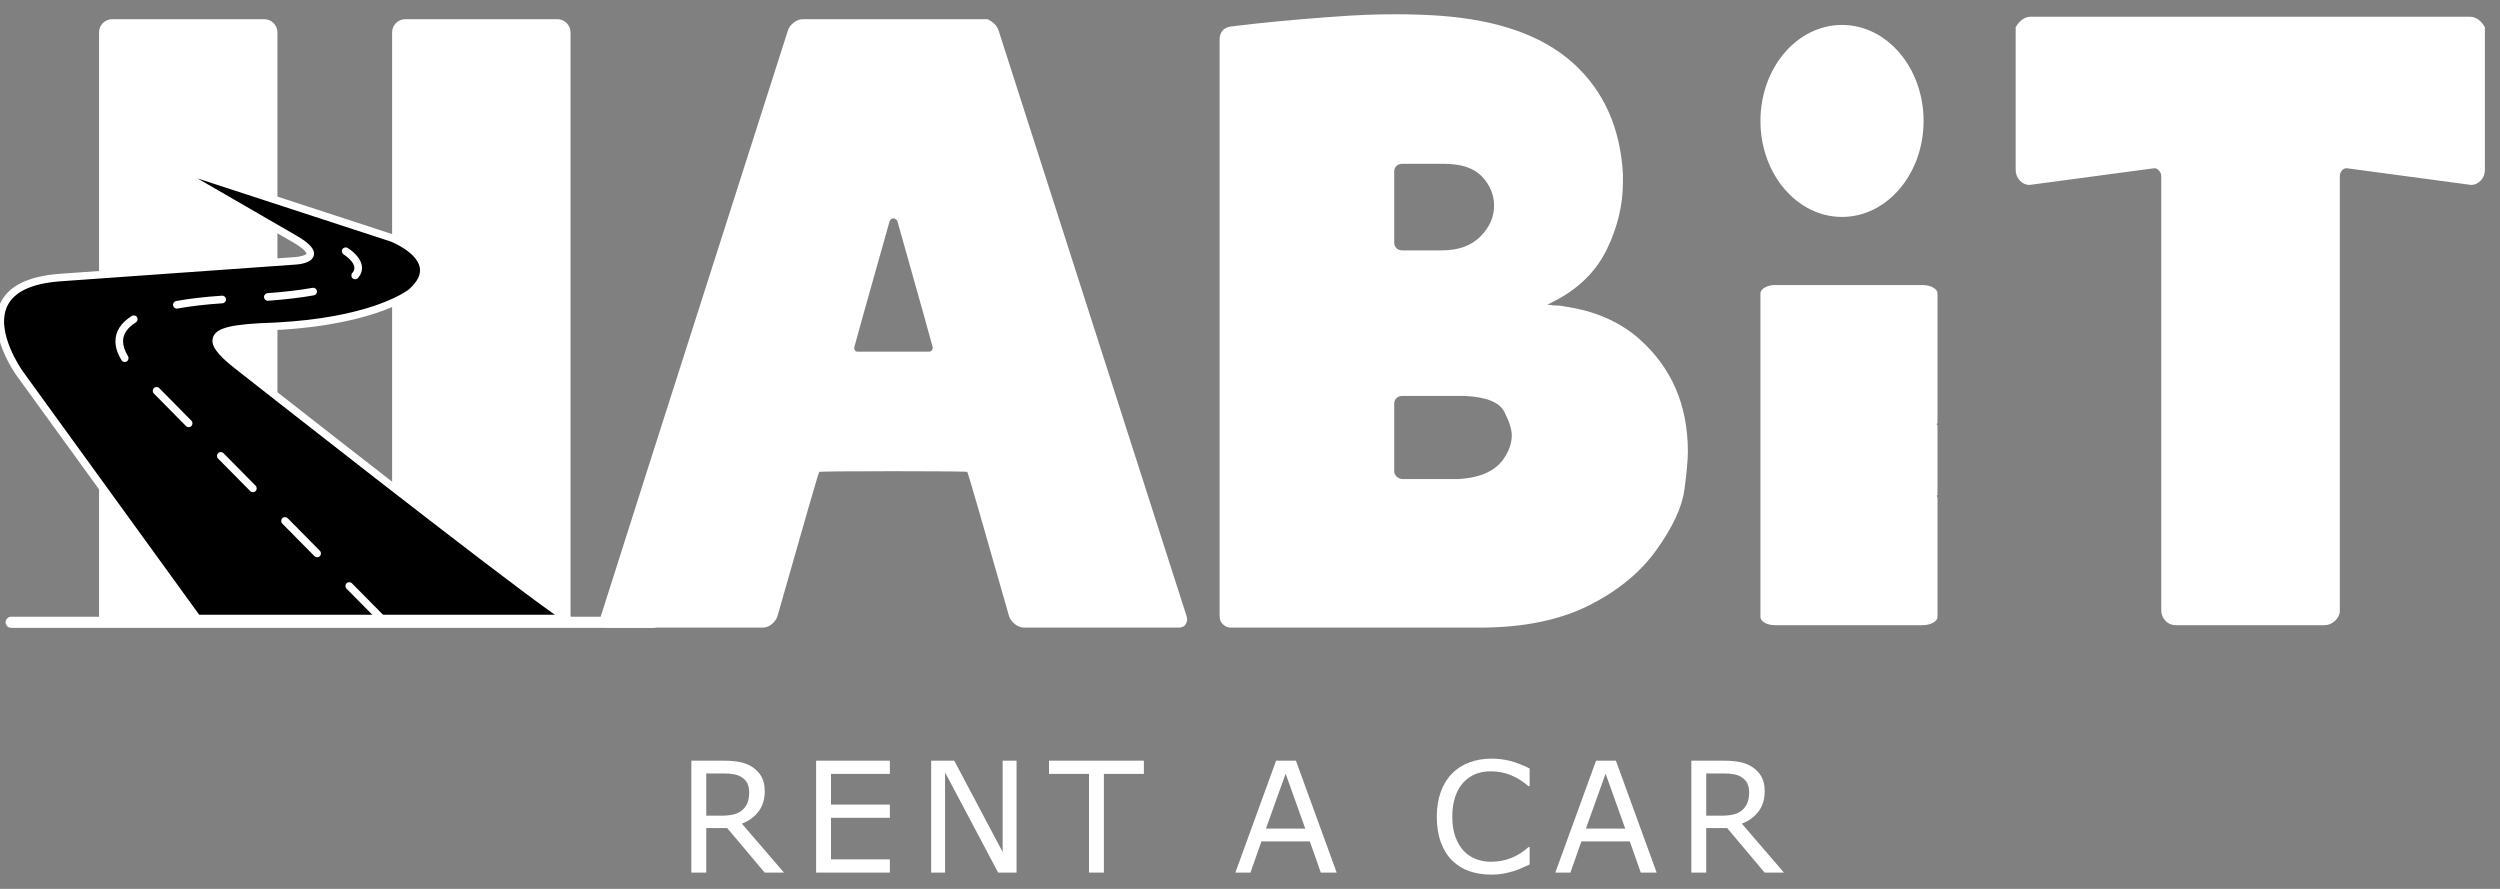 <svg width="135" height="48" viewBox="0 0 135 48" fill="none" xmlns="http://www.w3.org/2000/svg">
<rect x="0" y="0" width="135" height="48" fill="#808080" stroke="none"/>
<path d="M35.269 33.904H0.603C0.437 33.904 0.302 33.769 0.302 33.603C0.302 33.437 0.437 33.302 0.603 33.302H35.269C35.434 33.302 35.569 33.437 35.569 33.603C35.569 33.769 35.434 33.904 35.269 33.904Z" fill="white"/>
<path d="M14.983 33.603H5.349V1.751C5.349 1.356 5.669 1.036 6.063 1.036H14.269C14.664 1.036 14.983 1.356 14.983 1.751V33.603Z" fill="white"/>
<path d="M30.809 33.603H21.174V1.751C21.174 1.356 21.494 1.036 21.888 1.036H30.094C30.489 1.036 30.809 1.356 30.809 1.751V33.603Z" fill="white"/>
<path d="M10.653 33.4L1.069 20.175C1.069 20.175 -2.378 15.421 3.213 14.991L15.886 14.089C15.886 14.089 17.841 14.014 15.886 12.887L9.078 8.95L10.464 9.355L21.183 12.857C21.183 12.857 24.146 14.014 22.255 15.742C22.536 15.523 20.74 17.32 14.878 17.621C11.672 17.719 10.676 18.066 12.797 19.725C12.797 19.725 28.938 32.423 30.64 33.4H10.653V33.4Z" fill="black"/>
<path d="M30.641 33.603H10.653C10.588 33.603 10.527 33.572 10.489 33.519L0.905 20.294C0.838 20.201 -0.735 18.002 0.019 16.371C0.444 15.45 1.514 14.918 3.197 14.788L15.872 13.887C16.209 13.873 16.53 13.771 16.552 13.7C16.552 13.699 16.549 13.503 15.785 13.062L8.977 9.125C8.888 9.074 8.851 8.964 8.892 8.869C8.932 8.775 9.036 8.726 9.135 8.755L10.521 9.16L21.246 12.664C21.322 12.693 22.87 13.309 23.068 14.371C23.162 14.877 22.941 15.382 22.411 15.873C22.202 16.085 21.538 16.457 20.696 16.771C19.624 17.17 17.747 17.676 14.888 17.823C14.103 17.847 12.029 17.911 11.886 18.348C11.854 18.445 11.891 18.758 12.922 19.564C13.083 19.692 29.071 32.265 30.741 33.224C30.821 33.27 30.86 33.363 30.837 33.452C30.813 33.541 30.733 33.603 30.641 33.603ZM10.757 33.197H29.965C26.676 30.898 13.283 20.366 12.671 19.884C11.714 19.136 11.364 18.638 11.5 18.222C11.674 17.692 12.524 17.49 14.871 17.418C19.838 17.163 21.795 15.844 22.093 15.62C22.1 15.61 22.108 15.601 22.118 15.593C22.551 15.197 22.737 14.811 22.669 14.447C22.513 13.606 21.123 13.052 21.109 13.046L10.671 9.637L15.988 12.711C16.73 13.139 17.026 13.475 16.946 13.798C16.841 14.223 16.114 14.284 15.894 14.292L3.227 15.193C1.703 15.311 0.747 15.764 0.387 16.541C-0.268 17.955 1.218 20.035 1.234 20.056L10.757 33.197Z" fill="white"/>
<path d="M20.594 33.605C20.541 33.605 20.488 33.585 20.448 33.544L18.713 31.788C18.634 31.707 18.634 31.577 18.715 31.497C18.796 31.417 18.926 31.418 19.006 31.499L20.741 33.255C20.82 33.336 20.82 33.466 20.739 33.546C20.699 33.586 20.646 33.605 20.594 33.605ZM17.125 30.092C17.072 30.092 17.019 30.072 16.979 30.031L15.245 28.275C15.165 28.194 15.166 28.064 15.247 27.984C15.327 27.904 15.458 27.905 15.537 27.986L17.272 29.742C17.352 29.823 17.351 29.953 17.27 30.033C17.23 30.073 17.178 30.092 17.125 30.092ZM13.657 26.58C13.604 26.58 13.551 26.559 13.511 26.518L11.776 24.762C11.696 24.681 11.697 24.551 11.778 24.471C11.859 24.391 11.989 24.392 12.069 24.473L13.803 26.229C13.883 26.31 13.882 26.441 13.801 26.52C13.761 26.56 13.709 26.58 13.657 26.58ZM10.188 23.067C10.135 23.067 10.082 23.046 10.042 23.005L8.307 21.249C8.228 21.168 8.228 21.038 8.309 20.958C8.39 20.878 8.52 20.879 8.6 20.96L10.335 22.716C10.414 22.797 10.413 22.927 10.333 23.007C10.293 23.047 10.24 23.067 10.188 23.067ZM6.737 19.547C6.667 19.547 6.599 19.512 6.561 19.448C6.344 19.093 6.234 18.749 6.234 18.428C6.234 17.892 6.53 17.433 7.114 17.063C7.21 17.003 7.337 17.031 7.398 17.127C7.458 17.223 7.43 17.35 7.334 17.411C6.871 17.704 6.646 18.037 6.646 18.428C6.646 18.673 6.735 18.944 6.912 19.235C6.971 19.332 6.94 19.459 6.843 19.518C6.81 19.538 6.773 19.547 6.737 19.547ZM9.549 16.664C9.452 16.664 9.366 16.595 9.347 16.495C9.327 16.384 9.401 16.276 9.513 16.256C10.218 16.127 11.05 16.029 11.985 15.967C12.1 15.959 12.197 16.045 12.204 16.159C12.212 16.272 12.126 16.37 12.013 16.378C11.093 16.439 10.277 16.534 9.587 16.661C9.574 16.663 9.562 16.664 9.549 16.664ZM14.462 16.242C14.356 16.242 14.265 16.16 14.257 16.052C14.249 15.938 14.334 15.84 14.447 15.831C15.389 15.761 16.205 15.664 16.875 15.544C16.987 15.523 17.093 15.598 17.114 15.71C17.134 15.821 17.06 15.928 16.948 15.948C16.265 16.072 15.433 16.17 14.478 16.241C14.473 16.241 14.467 16.242 14.462 16.242ZM19.178 15.08C19.131 15.08 19.083 15.064 19.044 15.03C18.958 14.956 18.949 14.826 19.023 14.74C19.1 14.651 19.138 14.563 19.138 14.472C19.138 14.162 18.72 13.839 18.559 13.741C18.462 13.681 18.431 13.555 18.491 13.458C18.549 13.361 18.676 13.33 18.773 13.389C18.852 13.437 19.549 13.877 19.549 14.472C19.549 14.664 19.477 14.845 19.334 15.009C19.293 15.056 19.236 15.08 19.178 15.08Z" fill="white"/>
<path d="M42.335 47.12H41.292L39.27 44.717H38.138V47.12H37.334V41.076H39.027C39.392 41.076 39.696 41.1 39.94 41.147C40.184 41.195 40.403 41.279 40.598 41.401C40.817 41.539 40.988 41.713 41.111 41.922C41.234 42.132 41.296 42.398 41.296 42.72C41.296 43.156 41.186 43.52 40.967 43.814C40.748 44.108 40.446 44.329 40.062 44.478L42.335 47.12ZM40.456 42.777C40.456 42.604 40.425 42.45 40.364 42.316C40.303 42.182 40.203 42.069 40.062 41.977C39.946 41.898 39.807 41.844 39.648 41.813C39.488 41.782 39.3 41.766 39.084 41.766H38.138V44.047H38.95C39.204 44.047 39.426 44.025 39.615 43.98C39.805 43.936 39.966 43.852 40.099 43.731C40.22 43.617 40.31 43.486 40.368 43.339C40.427 43.191 40.456 43.004 40.456 42.777Z" fill="white"/>
<path d="M48.052 47.12H44.07V41.076H48.052V41.79H44.874V43.447H48.052V44.161H44.874V46.406H48.052V47.12Z" fill="white"/>
<path d="M54.894 47.12H53.9L51.034 41.713V47.12H50.283V41.076H51.529L54.144 46.012V41.076H54.894V47.12Z" fill="white"/>
<path d="M61.769 41.79H59.609V47.12H58.806V41.79H56.646V41.076H61.769V41.79Z" fill="white"/>
<path d="M72.18 47.12H71.324L70.731 45.436H68.117L67.525 47.12H66.709L68.909 41.076H69.98L72.18 47.12ZM70.484 44.745L69.424 41.778L68.361 44.745H70.484Z" fill="white"/>
<path d="M82.601 46.682C82.452 46.747 82.317 46.808 82.197 46.864C82.076 46.921 81.919 46.981 81.724 47.043C81.559 47.094 81.379 47.138 81.186 47.175C80.992 47.212 80.779 47.23 80.546 47.23C80.108 47.23 79.71 47.168 79.351 47.045C78.992 46.922 78.681 46.729 78.415 46.467C78.156 46.21 77.953 45.883 77.807 45.486C77.661 45.09 77.587 44.629 77.587 44.104C77.587 43.606 77.658 43.161 77.799 42.769C77.939 42.376 78.142 42.045 78.407 41.774C78.665 41.512 78.975 41.311 79.339 41.173C79.703 41.035 80.107 40.966 80.551 40.966C80.875 40.966 81.2 41.005 81.523 41.084C81.846 41.163 82.205 41.301 82.6 41.498V42.452H82.539C82.207 42.173 81.876 41.97 81.549 41.843C81.222 41.716 80.871 41.652 80.498 41.652C80.192 41.652 79.917 41.702 79.672 41.801C79.427 41.899 79.208 42.053 79.016 42.261C78.829 42.464 78.684 42.721 78.58 43.031C78.475 43.34 78.424 43.698 78.424 44.104C78.424 44.529 78.481 44.894 78.596 45.2C78.711 45.506 78.859 45.755 79.04 45.947C79.23 46.147 79.451 46.295 79.704 46.391C79.957 46.487 80.224 46.535 80.506 46.535C80.893 46.535 81.255 46.469 81.594 46.337C81.932 46.204 82.249 46.005 82.544 45.74H82.6L82.601 46.682Z" fill="white"/>
<path d="M89.459 47.12H88.602L88.009 45.436H85.395L84.803 47.12H83.987L86.187 41.076H87.259L89.459 47.12ZM87.762 44.745L86.702 41.778L85.639 44.745H87.762Z" fill="white"/>
<path d="M96.333 47.12H95.29L93.268 44.717H92.136V47.12H91.332V41.076H93.025C93.39 41.076 93.695 41.1 93.938 41.147C94.182 41.195 94.401 41.279 94.596 41.401C94.815 41.539 94.986 41.713 95.109 41.922C95.232 42.132 95.294 42.398 95.294 42.72C95.294 43.156 95.184 43.52 94.965 43.814C94.746 44.108 94.444 44.329 94.06 44.478L96.333 47.12ZM94.454 42.777C94.454 42.604 94.423 42.45 94.362 42.316C94.301 42.182 94.201 42.069 94.06 41.977C93.944 41.898 93.805 41.844 93.646 41.813C93.486 41.782 93.298 41.766 93.082 41.766H92.136V44.047H92.948C93.202 44.047 93.424 44.025 93.613 43.98C93.803 43.936 93.964 43.852 94.097 43.731C94.218 43.617 94.308 43.486 94.366 43.339C94.424 43.192 94.454 43.004 94.454 42.777Z" fill="white"/>
<path d="M63.628 33.892H55.314C55.137 33.892 54.969 33.83 54.809 33.706C54.65 33.582 54.544 33.44 54.491 33.281C53.021 28.111 52.268 25.512 52.233 25.485C52.198 25.459 50.87 25.445 48.249 25.445C45.61 25.445 44.274 25.459 44.238 25.485C44.203 25.512 43.45 28.111 41.981 33.281C41.928 33.44 41.825 33.582 41.675 33.706C41.525 33.83 41.361 33.892 41.184 33.892H32.87C32.694 33.892 32.569 33.843 32.498 33.746C32.428 33.649 32.392 33.547 32.392 33.44C32.392 33.405 35.774 22.816 42.538 1.674C42.592 1.497 42.698 1.346 42.857 1.222C43.017 1.098 43.185 1.036 43.362 1.036H53.324C53.646 1.183 53.85 1.396 53.933 1.674L64.079 33.281L64.106 33.44C64.106 33.547 64.07 33.649 64 33.746C63.929 33.843 63.805 33.892 63.628 33.892ZM50.161 18.991C50.232 18.991 50.285 18.965 50.321 18.912C50.356 18.858 50.374 18.814 50.374 18.779C50.374 18.743 49.736 16.468 48.462 11.952C48.408 11.846 48.337 11.793 48.249 11.793C48.143 11.793 48.072 11.846 48.037 11.952C46.762 16.468 46.124 18.743 46.124 18.779C46.124 18.814 46.138 18.858 46.164 18.912C46.191 18.965 46.239 18.991 46.31 18.991H50.161Z" fill="white"/>
<path d="M79.883 33.892H66.47C66.31 33.892 66.168 33.835 66.045 33.719C65.921 33.604 65.859 33.458 65.859 33.281V2.152C65.859 1.744 66.053 1.505 66.443 1.434C68.143 1.222 70.002 1.045 72.021 0.903C73.172 0.815 74.287 0.77 75.368 0.77C76.182 0.77 76.979 0.797 77.758 0.85C80.928 1.08 83.331 1.939 84.969 3.427C86.607 4.914 87.497 6.906 87.639 9.403V9.828C87.639 11.067 87.347 12.284 86.762 13.48C86.178 14.675 85.222 15.609 83.894 16.282L83.575 16.441C83.575 16.459 83.637 16.468 83.761 16.468C83.796 16.486 83.849 16.494 83.92 16.494C84.15 16.494 84.336 16.512 84.478 16.547C86.089 16.778 87.426 17.353 88.489 18.274C90.259 19.832 91.145 21.869 91.145 24.383C91.145 24.826 91.083 25.512 90.959 26.441C90.835 27.371 90.335 28.451 89.458 29.682C88.582 30.913 87.351 31.922 85.766 32.71C84.181 33.498 82.221 33.892 79.883 33.892ZM77.865 13.52C78.75 13.52 79.44 13.272 79.936 12.776C80.432 12.281 80.68 11.723 80.68 11.103C80.68 10.518 80.463 9.996 80.029 9.536C79.595 9.075 78.909 8.845 77.971 8.845H75.713C75.589 8.845 75.487 8.885 75.408 8.965C75.328 9.044 75.288 9.137 75.288 9.243V13.095C75.288 13.219 75.328 13.32 75.408 13.4C75.487 13.48 75.589 13.52 75.713 13.52H77.865ZM78.741 25.87C79.98 25.8 80.821 25.402 81.264 24.675C81.512 24.286 81.636 23.896 81.636 23.507C81.636 23.188 81.503 22.768 81.238 22.245C80.972 21.723 80.264 21.435 79.113 21.382H75.713C75.589 21.382 75.487 21.422 75.408 21.502C75.328 21.581 75.288 21.674 75.288 21.78V25.446C75.288 25.552 75.328 25.645 75.408 25.724C75.487 25.804 75.589 25.853 75.713 25.87H78.741Z" fill="white"/>
<path d="M125.527 33.759H117.505C117.275 33.759 117.084 33.679 116.934 33.52C116.783 33.361 116.708 33.175 116.708 32.962V9.509C116.708 9.403 116.668 9.306 116.589 9.217C116.509 9.128 116.425 9.084 116.336 9.084L109.59 9.987C109.395 9.987 109.222 9.907 109.072 9.748C108.921 9.588 108.846 9.394 108.846 9.164V1.471C109.067 1.092 109.342 0.903 109.67 0.903H133.362C133.688 0.903 133.961 1.091 134.185 1.467V9.164C134.185 9.394 134.11 9.589 133.96 9.748C133.809 9.907 133.636 9.987 133.442 9.987L126.722 9.084C126.616 9.084 126.527 9.128 126.456 9.217C126.385 9.306 126.35 9.403 126.35 9.509V32.962C126.35 33.175 126.266 33.361 126.098 33.52C125.929 33.679 125.739 33.759 125.527 33.759Z" fill="white"/>
<path d="M99.468 11.714C101.901 11.714 103.873 9.393 103.873 6.531C103.873 3.668 101.901 1.347 99.468 1.347C97.036 1.347 95.064 3.668 95.064 6.531C95.064 9.393 97.036 11.714 99.468 11.714Z" fill="white"/>
<path d="M104.625 26.662V23.054C104.519 23.054 104.714 23.029 104.625 22.98C104.537 22.93 104.625 22.875 104.625 22.816V15.852C104.625 15.724 104.546 15.615 104.386 15.526C104.227 15.437 104.032 15.392 103.802 15.392H95.86C95.648 15.392 95.462 15.437 95.302 15.526C95.143 15.615 95.064 15.724 95.064 15.852V33.314C95.064 33.433 95.138 33.536 95.289 33.626C95.439 33.715 95.63 33.759 95.86 33.759H103.802C104.032 33.759 104.227 33.715 104.386 33.626C104.546 33.536 104.625 33.433 104.625 33.314V26.899C104.625 26.83 104.546 26.773 104.625 26.729C104.705 26.684 104.501 26.662 104.625 26.662Z" fill="white"/>
</svg>
